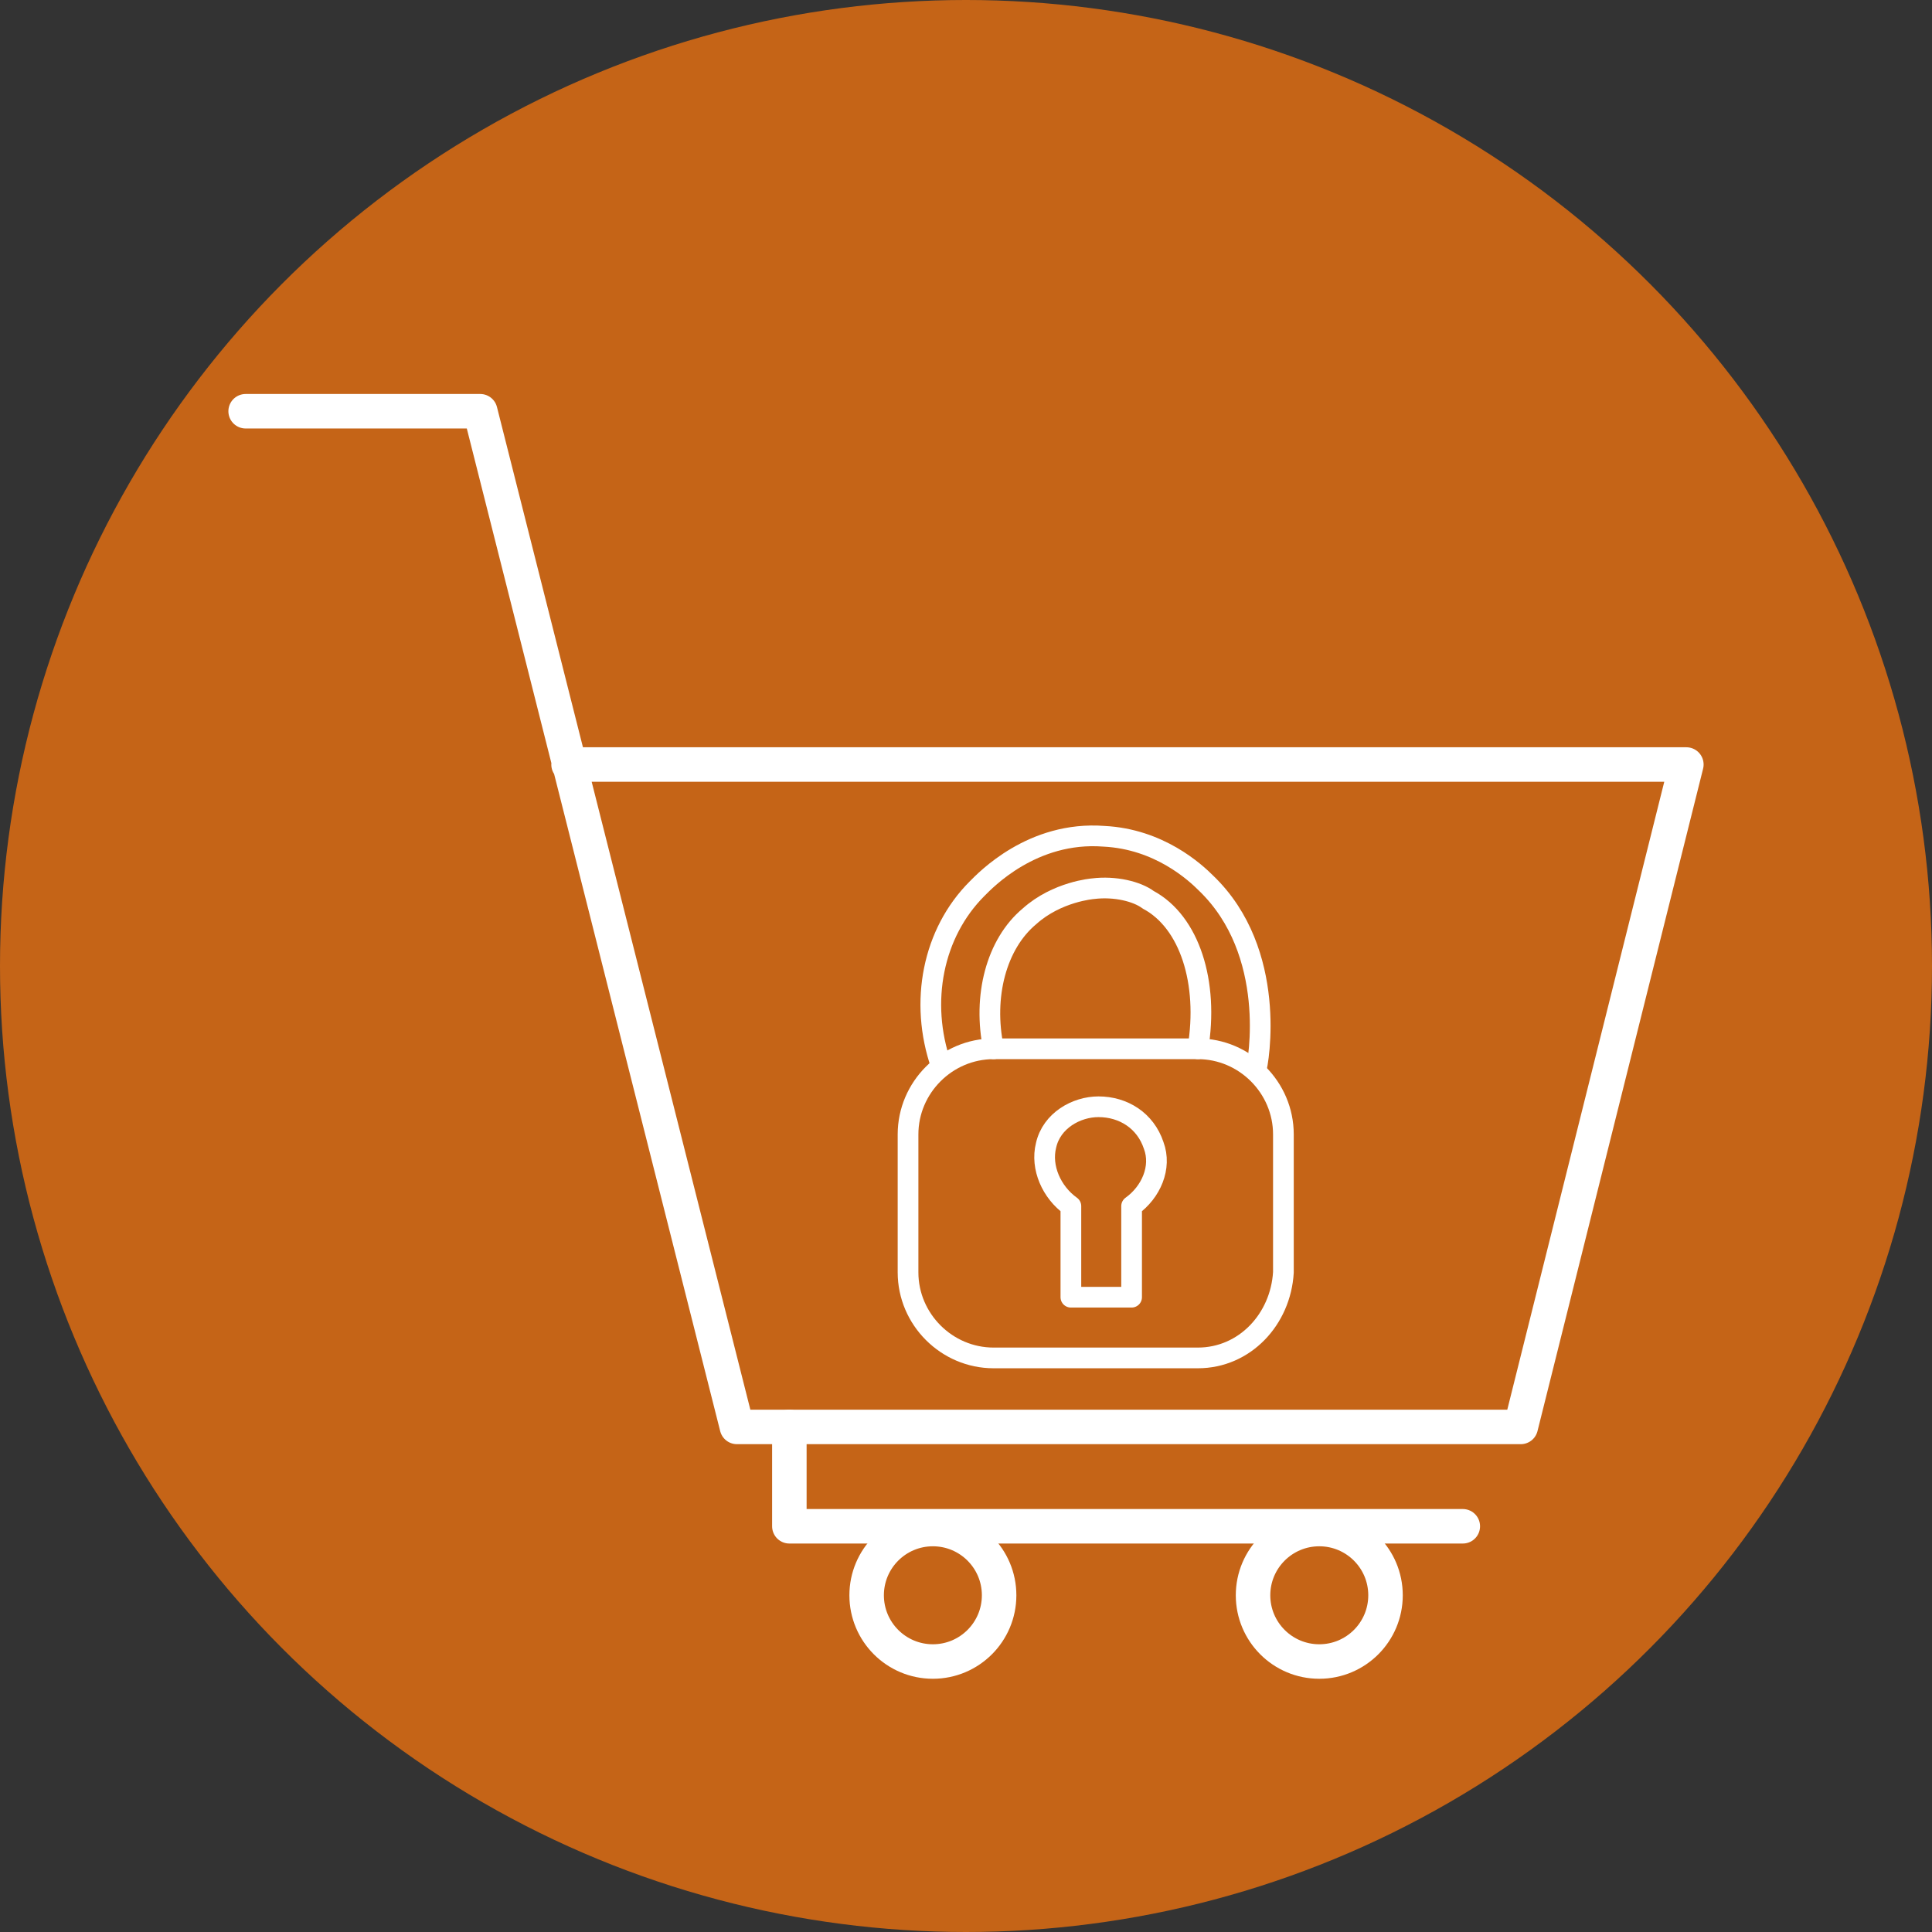 <?xml version="1.0" encoding="utf-8"?>
<!-- Generator: Adobe Illustrator 23.1.1, SVG Export Plug-In . SVG Version: 6.00 Build 0)  -->
<svg version="1.1" id="Layer_1" xmlns="http://www.w3.org/2000/svg" xmlns:xlink="http://www.w3.org/1999/xlink" x="0px" y="0px"
	 width="70px" height="70px" viewBox="0 0 70 70" style="enable-background:new 0 0 70 70;" xml:space="preserve">
<rect x="0" y="0" width="70" height="70" fill="#333333" stroke="none"/>
<style type="text/css">
	.st0{fill:#C56417;}
	.st1{fill:none;stroke:#FFFFFF;stroke-linecap:round;stroke-linejoin:round;stroke-miterlimit:10;}
	.st2{fill:none;stroke:#FFFFFF;stroke-width:1.25;stroke-linecap:round;stroke-linejoin:round;stroke-miterlimit:10;}
	.st3{fill:none;stroke:#FFFFFF;stroke-width:0.75;stroke-linecap:round;stroke-linejoin:round;stroke-miterlimit:10;}
</style>
<circle class="st0" cx="35" cy="35" r="35"/>
<path class="st1" d="M57,31.3"/>
<path class="st1" d="M57.1,30.6"/>
<path class="st2" d="M8.9,14.9h8.5l9.3,36.8h28.4l6-24c-13.5,0-27,0-40.5,0"/>
<polyline class="st2" points="28.6,51.7 28.6,55.3 53,55.3 "/>
<path class="st3" d="M43.4,49.2H36c-1.7,0-3.1-1.4-3.1-3.1v-5c0-1.7,1.4-3.1,3.1-3.1h7.4c1.7,0,3.1,1.4,3.1,3.1v5
	C46.4,47.8,45.1,49.2,43.4,49.2z"/>
<path class="st3" d="M34.1,38.6c-0.8-2.3-0.3-4.8,1.3-6.4c0.3-0.3,2-2.1,4.6-1.9c2,0.1,3.3,1.3,3.7,1.7c2.6,2.5,1.9,6.5,1.8,6.8"/>
<path class="st3" d="M36,38c-0.4-1.9,0.1-3.8,1.3-4.8c1-0.9,2.3-1,2.3-1c0.8-0.1,1.6,0.1,2,0.4c1.5,0.8,2.2,3,1.8,5.4"/>
<path class="st3" d="M38.8,43.7V47H41v-3.3c0.7-0.5,1.1-1.4,0.8-2.2c-0.3-0.9-1.1-1.4-2-1.4c-0.8,0-1.7,0.5-1.9,1.4
	C37.7,42.3,38.1,43.2,38.8,43.7z"/>
<path class="st2" d="M32.1,55.3"/>
<circle class="st2" cx="33.8" cy="57.8" r="2.4"/>
<circle class="st2" cx="47.8" cy="57.8" r="2.4"/>
</svg>
